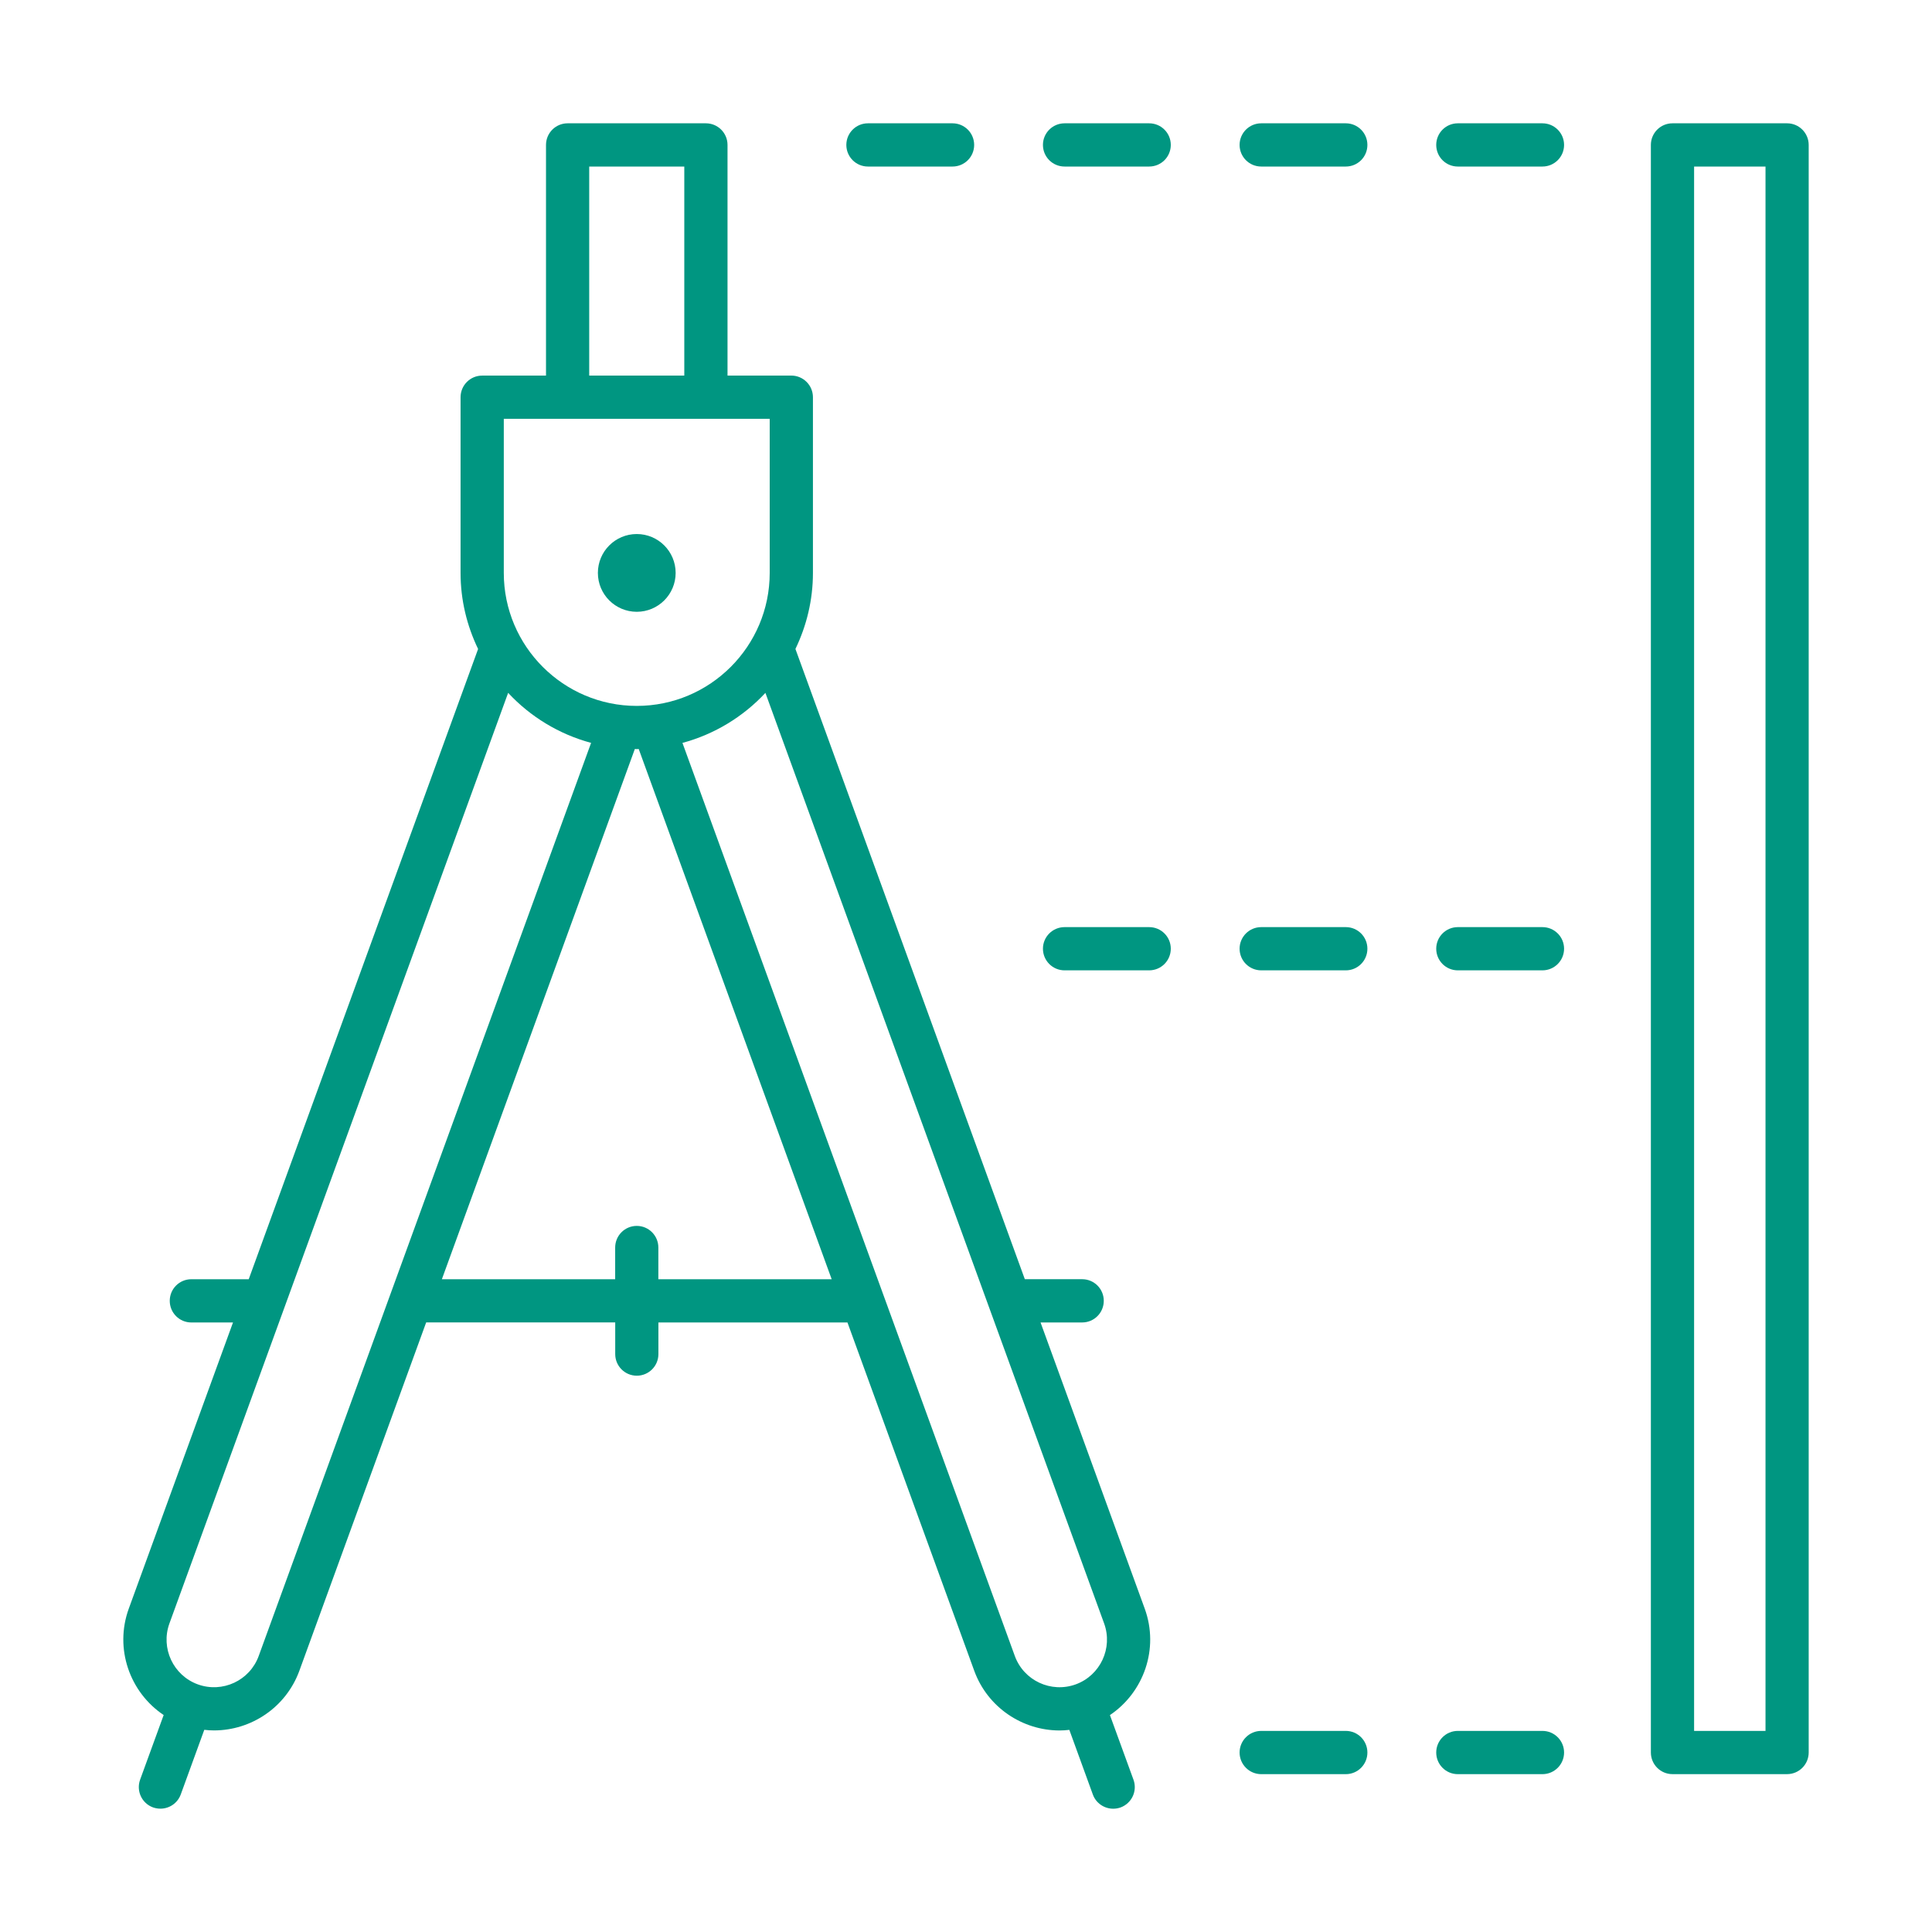 <?xml version="1.0" encoding="utf-8"?>
<!-- Generator: Adobe Illustrator 16.0.0, SVG Export Plug-In . SVG Version: 6.00 Build 0)  -->
<!DOCTYPE svg PUBLIC "-//W3C//DTD SVG 1.1//EN" "http://www.w3.org/Graphics/SVG/1.1/DTD/svg11.dtd">
<svg version="1.1" id="Laag_1" xmlns="http://www.w3.org/2000/svg" xmlns:xlink="http://www.w3.org/1999/xlink" x="0px" y="0px"
	 width="80px" height="80px" viewBox="0 0 80 80" enable-background="new 0 0 80 80" xml:space="preserve">
<g>
	<path fill="#009681" d="M47.401,66.611L43.087,54.76h1.724c0.494,0,0.894-0.4,0.894-0.896s-0.4-0.895-0.894-0.895h-2.375
		l-9.499-26.097c0.46-0.956,0.725-2.021,0.725-3.149v-7.275c0-0.494-0.401-0.896-0.895-0.896h-2.642V6.001
		c0-0.494-0.4-0.895-0.895-0.895h-5.727c-0.494,0-0.894,0.4-0.894,0.895v9.552h-2.644c-0.494,0-0.894,0.401-0.894,0.896v7.275
		c0,1.129,0.265,2.193,0.726,3.149L10.299,52.97H7.924c-0.495,0-0.895,0.399-0.895,0.895s0.4,0.896,0.895,0.896h1.724L5.332,66.611
		c-0.602,1.657,0.041,3.465,1.445,4.405l-0.975,2.676c-0.169,0.467,0.07,0.979,0.534,1.149c0.102,0.035,0.205,0.052,0.308,0.052
		c0.365,0,0.707-0.225,0.84-0.586l0.975-2.679c0.135,0.017,0.268,0.025,0.402,0.025c1.536,0,2.98-0.949,3.536-2.473l5.25-14.422
		h7.828v1.313c0,0.492,0.399,0.894,0.894,0.894c0.494,0,0.894-0.401,0.894-0.894V54.76h7.828l5.25,14.422
		c0.554,1.523,2,2.473,3.534,2.473c0.135,0,0.271-0.009,0.404-0.025l0.974,2.679c0.132,0.361,0.476,0.586,0.841,0.586
		c0.103,0,0.206-0.017,0.306-0.052c0.464-0.171,0.704-0.683,0.535-1.149l-0.975-2.676C47.361,70.076,48.004,68.269,47.401,66.611z
		 M24.398,6.896h3.937v8.657h-3.937V6.896z M20.861,17.342h11.011v6.382c0,3.037-2.469,5.506-5.505,5.506
		c-3.036,0-5.506-2.469-5.506-5.506V17.342z M10.713,68.569c-0.37,1.021-1.502,1.547-2.522,1.177
		c-1.019-0.371-1.547-1.502-1.175-2.524L21.041,28.69c0.916,0.984,2.1,1.711,3.435,2.071L10.713,68.569z M27.261,52.97v-1.312
		c0-0.495-0.4-0.896-0.894-0.896c-0.495,0-0.894,0.401-0.894,0.896v1.312h-7.176l7.99-21.955c0.028,0,0.053,0.004,0.081,0.004
		c0.026,0,0.053-0.004,0.08-0.004l7.99,21.955H27.261z M42.021,68.569L28.259,30.762c1.335-0.36,2.518-1.087,3.435-2.071
		l14.025,38.531c0.372,1.022-0.157,2.153-1.175,2.524C43.523,70.116,42.392,69.591,42.021,68.569z"/>
	<circle fill="#009681" cx="26.367" cy="23.723" r="1.61"/>
	<path fill="#009681" d="M74,5.106h-4.747c-0.493,0-0.894,0.4-0.894,0.895v66.566c0,0.495,0.4,0.896,0.894,0.896H74
		c0.492,0,0.894-0.401,0.894-0.896V6.001C74.894,5.507,74.493,5.106,74,5.106z M73.106,71.673h-2.957V6.896h2.957V71.673z"/>
	<path fill="#009681" d="M63.869,5.106h-3.504c-0.494,0-0.894,0.4-0.894,0.895c0,0.495,0.399,0.895,0.894,0.895h3.504
		c0.494,0,0.896-0.399,0.896-0.895C64.765,5.507,64.363,5.106,63.869,5.106z"/>
	<path fill="#009681" d="M55.727,5.106h-3.502c-0.495,0-0.896,0.4-0.896,0.895c0,0.495,0.401,0.895,0.896,0.895h3.502
		c0.494,0,0.894-0.399,0.894-0.895C56.621,5.507,56.221,5.106,55.727,5.106z"/>
	<path fill="#009681" d="M47.584,5.106h-3.502c-0.495,0-0.896,0.4-0.896,0.895c0,0.495,0.4,0.895,0.896,0.895h3.502
		c0.495,0,0.896-0.399,0.896-0.895C48.48,5.507,48.08,5.106,47.584,5.106z"/>
	<path fill="#009681" d="M35.939,6.896h3.504c0.493,0,0.895-0.399,0.895-0.895c0-0.494-0.401-0.895-0.895-0.895h-3.504
		c-0.493,0-0.894,0.4-0.894,0.895C35.045,6.496,35.446,6.896,35.939,6.896z"/>
	<path fill="#009681" d="M63.869,38.39h-3.504c-0.494,0-0.894,0.4-0.894,0.894c0,0.495,0.399,0.896,0.894,0.896h3.504
		c0.494,0,0.896-0.401,0.896-0.896C64.765,38.79,64.363,38.39,63.869,38.39z"/>
	<path fill="#009681" d="M55.727,38.39h-3.502c-0.495,0-0.896,0.4-0.896,0.894c0,0.495,0.401,0.896,0.896,0.896h3.502
		c0.494,0,0.894-0.401,0.894-0.896C56.621,38.79,56.221,38.39,55.727,38.39z"/>
	<path fill="#009681" d="M47.584,38.39h-3.502c-0.495,0-0.896,0.4-0.896,0.894c0,0.495,0.4,0.896,0.896,0.896h3.502
		c0.495,0,0.896-0.401,0.896-0.896C48.48,38.79,48.08,38.39,47.584,38.39z"/>
	<path fill="#009681" d="M63.869,71.673h-3.504c-0.494,0-0.894,0.401-0.894,0.895c0,0.495,0.399,0.896,0.894,0.896h3.504
		c0.494,0,0.896-0.401,0.896-0.896C64.765,72.074,64.363,71.673,63.869,71.673z"/>
	<path fill="#009681" d="M55.727,71.673h-3.502c-0.495,0-0.896,0.401-0.896,0.895c0,0.495,0.401,0.896,0.896,0.896h3.502
		c0.494,0,0.894-0.401,0.894-0.896C56.621,72.074,56.221,71.673,55.727,71.673z"/>
</g>
</svg>
